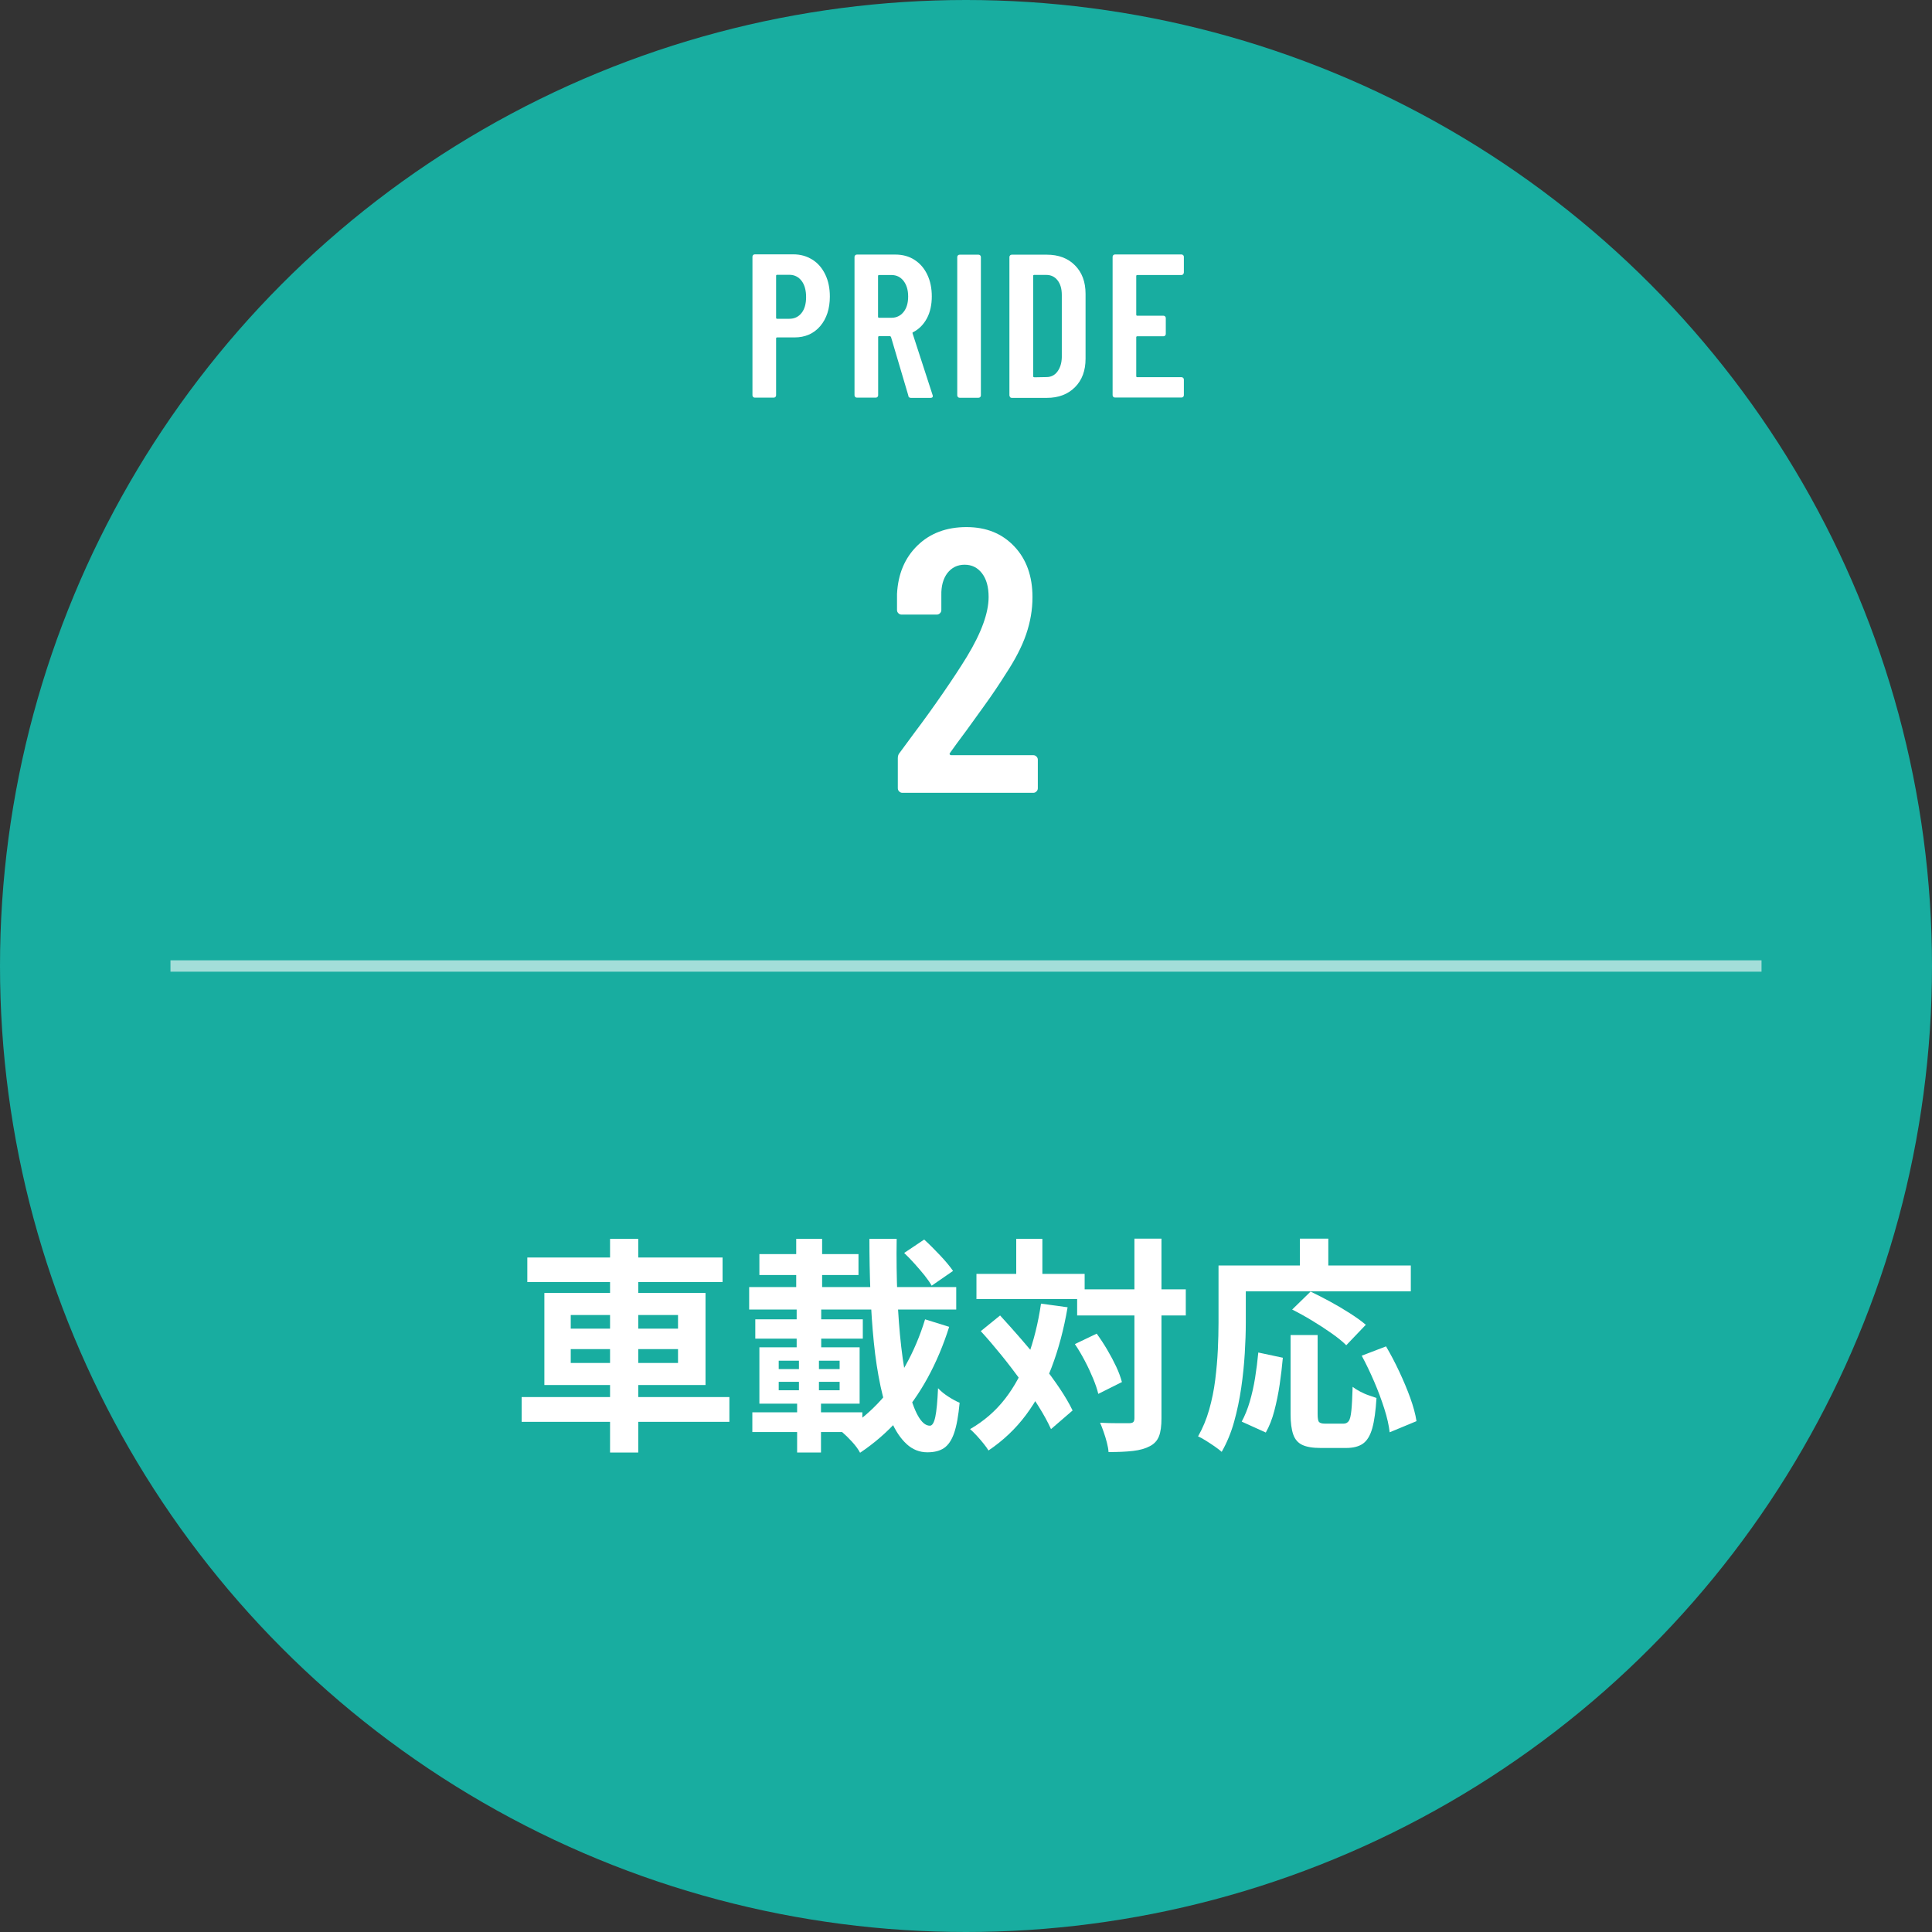 <?xml version="1.0" encoding="UTF-8"?>
<svg id="_レイヤー_2" data-name="レイヤー_2" xmlns="http://www.w3.org/2000/svg" viewBox="0 0 170 170">
  <rect x="0" y="0" width="170" height="170" fill="#333333" stroke="none"/>
  <defs>
    <style>
      .cls-1 {
        fill: #fff;
      }

      .cls-2 {
        fill: #18ada0;
      }

      .cls-3 {
        fill: none;
        stroke: #a3ded9;
        stroke-miterlimit: 10;
      }
    </style>
  </defs>
  <g id="_レイヤー_1-2" data-name="レイヤー_1">
    <circle class="cls-2" cx="85" cy="85" r="85"/>
    <g>
      <path class="cls-1" d="M71.49,22.85c.49.31.86.75,1.13,1.31s.4,1.21.4,1.93c0,1.08-.29,1.95-.85,2.61-.57.66-1.32.99-2.26.99h-1.53c-.06,0-.09.03-.09.09v5c0,.06-.02.11-.06.15s-.09.06-.15.06h-1.66c-.06,0-.11-.02-.15-.06-.04-.04-.06-.09-.06-.15v-12.19c0-.06.02-.11.06-.15.04-.04.09-.06.15-.06h3.38c.64,0,1.2.16,1.68.47ZM70.53,27.54c.27-.34.4-.81.4-1.4s-.13-1.08-.4-1.43c-.27-.35-.63-.53-1.07-.53h-1.08c-.06,0-.09.03-.09.09v3.69c0,.06.03.09.09.09h1.08c.44,0,.8-.17,1.07-.51Z"/>
      <path class="cls-1" d="M79.93,34.82l-1.53-5.17s-.05-.07-.09-.07h-.95c-.06,0-.09.03-.09.09v5.11c0,.06-.02.11-.06.15-.04.04-.09.06-.15.06h-1.66c-.06,0-.11-.02-.15-.06-.04-.04-.06-.09-.06-.15v-12.17c0-.06.02-.11.06-.15s.09-.06.15-.06h3.38c.64,0,1.2.15,1.68.46.49.31.86.74,1.13,1.3.27.56.4,1.2.4,1.92s-.14,1.39-.43,1.93c-.29.54-.69.95-1.21,1.22-.05.01-.07.05-.05.11l1.76,5.42s.02.05.02.09c0,.11-.07.16-.2.16h-1.73c-.12,0-.2-.06-.23-.18ZM77.26,24.29v3.58c0,.06.03.09.09.09h1.1c.43,0,.78-.17,1.05-.5s.41-.79.41-1.37-.14-1.03-.41-1.38c-.27-.34-.62-.51-1.05-.51h-1.1c-.06,0-.09.03-.09.09Z"/>
      <path class="cls-1" d="M84.29,34.94s-.06-.09-.06-.15v-12.17c0-.06.02-.11.06-.15s.09-.06.15-.06h1.66c.06,0,.11.02.15.06.04.04.06.09.06.15v12.17c0,.06-.02.11-.06.15-.04.04-.09.06-.15.06h-1.66c-.06,0-.11-.02-.15-.06Z"/>
      <path class="cls-1" d="M88.88,34.94s-.06-.09-.06-.15v-12.17c0-.06.02-.11.06-.15s.09-.06.15-.06h3.08c1.03,0,1.86.31,2.48.94.62.62.93,1.46.93,2.5v5.72c0,1.04-.31,1.88-.93,2.5-.62.62-1.44.94-2.48.94h-3.08c-.06,0-.11-.02-.15-.06ZM91,33.2l1.08-.02c.4,0,.72-.16.96-.48s.38-.74.39-1.27v-5.47c0-.54-.12-.97-.37-1.29-.25-.32-.58-.48-1-.48h-1.06c-.06,0-.09.03-.09.09v8.82c0,.06.03.09.09.09Z"/>
      <path class="cls-1" d="M104.11,24.14s-.09.06-.15.06h-3.89c-.06,0-.09.03-.09.09v3.4c0,.06.03.09.09.09h2.3c.06,0,.11.02.15.06s.06.09.06.15v1.39c0,.06-.02.11-.06.15s-.09.06-.15.06h-2.3c-.06,0-.09.03-.09.09v3.42c0,.06.03.09.09.09h3.89c.06,0,.11.02.15.06s.06.09.06.15v1.37c0,.06-.02.11-.06.15s-.09.06-.15.06h-5.85c-.06,0-.11-.02-.15-.06-.04-.04-.06-.09-.06-.15v-12.17c0-.06.02-.11.06-.15s.09-.06.15-.06h5.85c.06,0,.11.02.15.06.04.04.06.09.06.15v1.37c0,.06-.02.11-.06.15Z"/>
      <path class="cls-1" d="M83.56,66.38s.07.07.13.07h7.23c.11,0,.2.04.28.12.08.08.12.17.12.28v2.51c0,.11-.04.2-.12.28-.08.08-.17.12-.28.12h-11.52c-.11,0-.2-.04-.28-.12-.08-.08-.12-.17-.12-.28v-2.64c0-.2.05-.36.17-.49l1.29-1.75c.86-1.14,1.7-2.31,2.52-3.5s1.52-2.25,2.1-3.2c1.28-2.11,1.91-3.86,1.91-5.25,0-.88-.19-1.57-.58-2.08-.39-.51-.9-.76-1.53-.76s-1.14.25-1.52.74c-.37.49-.55,1.15-.53,1.96v1.29c0,.11-.04.2-.12.28-.08.08-.17.12-.28.12h-3.1c-.11,0-.2-.04-.28-.12-.08-.08-.12-.17-.12-.28v-1.42c.09-1.76.69-3.18,1.8-4.26,1.11-1.08,2.55-1.62,4.31-1.62s3.14.57,4.21,1.7c1.07,1.13,1.6,2.62,1.6,4.47,0,1.1-.19,2.19-.56,3.27-.37,1.08-.97,2.23-1.78,3.46-.55.88-1.2,1.85-1.96,2.9-.76,1.06-1.26,1.75-1.5,2.08-.66.88-1.14,1.54-1.45,1.98-.04.04-.06.09-.03.13Z"/>
    </g>
    <g>
      <path class="cls-1" d="M45.9,122.93h18.28v2.18h-18.28v-2.18ZM46.4,110.65h17.18v2.16h-17.18v-2.16ZM47.9,113.77h14.18v8.1h-14.18v-8.1ZM50.22,115.71v1.2h9.44v-1.2h-9.44ZM50.22,118.71v1.22h9.44v-1.22h-9.44ZM53.68,109.01h2.48v18.8h-2.48v-18.8Z"/>
      <path class="cls-1" d="M65.92,113.25h18.22v1.98h-18.22v-1.98ZM66.2,124.27h9.68v1.74h-9.68v-1.74ZM66.46,116.09h9.46v1.7h-9.46v-1.7ZM66.82,110.35h8.72v1.84h-8.72v-1.84ZM66.82,118.55h8.82v4.96h-8.82v-4.96ZM68.52,119.73v.74h5.36v-.74h-5.36ZM68.52,121.59v.74h5.36v-.74h-5.36ZM70.06,109.01h2.28v6.08h-2.28v-6.08ZM70.1,115.09h2.16v3.9h-2.16v-3.9ZM70.3,119.29h1.76v3.8h.18v4.72h-2.1v-4.72h.16v-3.8ZM81.4,116.09l2.12.66c-.51,1.61-1.14,3.11-1.89,4.48-.75,1.37-1.62,2.61-2.61,3.71-.99,1.1-2.1,2.06-3.34,2.89-.16-.31-.4-.63-.71-.97-.31-.34-.61-.63-.89-.87,1.15-.67,2.19-1.49,3.13-2.47s1.76-2.1,2.46-3.35c.7-1.25,1.28-2.61,1.73-4.08ZM76.5,109.01h2.4c-.03,1.72,0,3.39.06,5,.07,1.61.18,3.11.34,4.49.16,1.38.36,2.59.61,3.63.25,1.04.53,1.85.86,2.44.33.59.68.88,1.05.88.21,0,.37-.26.48-.78.11-.52.19-1.36.24-2.52.25.27.56.52.92.75.36.23.69.41.98.53-.11,1.16-.27,2.05-.49,2.68-.22.63-.52,1.06-.89,1.31-.37.25-.86.37-1.46.37-.69,0-1.3-.24-1.83-.73-.53-.49-.98-1.16-1.35-2.02-.37-.86-.69-1.88-.94-3.06-.25-1.18-.45-2.47-.59-3.86-.14-1.39-.24-2.86-.3-4.4-.06-1.54-.09-3.11-.09-4.71ZM79.56,110.25l1.76-1.18c.45.41.92.88,1.41,1.4.49.52.86.97,1.13,1.36l-1.88,1.3c-.15-.27-.36-.57-.63-.91-.27-.34-.57-.68-.88-1.03-.31-.35-.62-.66-.91-.94Z"/>
      <path class="cls-1" d="M91.6,114.71l2.34.32c-.33,1.93-.8,3.69-1.4,5.27-.6,1.58-1.35,2.98-2.26,4.2-.91,1.22-2.01,2.26-3.3,3.13-.09-.16-.24-.36-.43-.6-.19-.24-.4-.48-.61-.71-.21-.23-.41-.42-.58-.57,1.23-.71,2.25-1.6,3.08-2.67.83-1.07,1.5-2.31,2.01-3.71.51-1.4.9-2.95,1.15-4.66ZM85.92,112.09h9.52v2.22h-9.52v-2.22ZM86.3,117.13l1.7-1.38c.59.64,1.19,1.32,1.82,2.04s1.24,1.45,1.83,2.2c.59.75,1.12,1.47,1.59,2.17.47.7.85,1.35,1.14,1.95l-1.9,1.64c-.27-.6-.63-1.26-1.08-1.98-.45-.72-.96-1.47-1.53-2.24-.57-.77-1.15-1.54-1.76-2.29-.61-.75-1.21-1.46-1.81-2.11ZM89.42,109.01h2.3v4.44h-2.3v-4.44ZM94.58,118.27l1.92-.92c.32.44.63.91.93,1.42.3.51.56,1,.79,1.49.23.49.39.94.5,1.35l-2.08,1.04c-.09-.39-.24-.83-.45-1.34-.21-.51-.45-1.03-.73-1.56-.28-.53-.57-1.03-.88-1.48ZM94.78,113.45h9.56v2.3h-9.56v-2.3ZM99.82,108.99h2.38v15.8c0,.68-.07,1.21-.22,1.59-.15.38-.41.67-.8.87-.39.21-.88.35-1.48.42-.6.07-1.32.1-2.16.1-.01-.24-.06-.51-.14-.82-.08-.31-.17-.62-.28-.93-.11-.31-.21-.59-.32-.83.56.03,1.08.04,1.56.04h.98c.17,0,.3-.03.37-.09.07-.06.11-.18.11-.35v-15.8Z"/>
      <path class="cls-1" d="M107.22,111.35h2.4v5.04c0,.81-.03,1.71-.09,2.69-.06.98-.16,1.99-.31,3.02-.15,1.03-.36,2.04-.63,3.01-.27.97-.64,1.85-1.09,2.64-.15-.13-.35-.29-.61-.47s-.52-.35-.79-.52c-.27-.17-.49-.29-.68-.37.41-.72.74-1.51.98-2.36.24-.85.42-1.73.53-2.62.11-.89.19-1.77.23-2.63.04-.86.06-1.66.06-2.39v-5.04ZM108.34,111.35h15.8v2.28h-15.8v-2.28ZM110.72,119.01l2.16.46c-.07.76-.16,1.55-.28,2.36-.12.81-.28,1.58-.47,2.31-.19.73-.44,1.36-.75,1.91l-2.12-.96c.28-.52.52-1.11.71-1.76.19-.65.35-1.35.47-2.1.12-.75.21-1.49.28-2.22ZM113.56,117.47h2.38v6.96c0,.37.04.61.13.7.09.09.26.14.53.14h1.62c.2,0,.35-.08.46-.23.11-.15.18-.46.23-.93.05-.47.08-1.16.11-2.08.17.13.38.27.63.4.25.13.5.25.77.34.27.09.5.17.7.24-.07,1.13-.19,2.02-.37,2.66-.18.64-.45,1.09-.81,1.35s-.86.39-1.5.39h-2.22c-.71,0-1.25-.09-1.63-.27-.38-.18-.65-.49-.8-.93-.15-.44-.23-1.03-.23-1.76v-6.98ZM113.7,115.23l1.62-1.58c.53.25,1.11.55,1.72.88.61.33,1.2.68,1.76,1.04.56.36,1.02.69,1.38,1l-1.72,1.8c-.32-.32-.75-.67-1.29-1.05-.54-.38-1.11-.75-1.72-1.12-.61-.37-1.19-.69-1.75-.97ZM114.38,108.99h2.5v3.66h-2.5v-3.66ZM119.82,119.29l2.14-.82c.4.68.79,1.42,1.16,2.21.37.79.7,1.57.97,2.32.27.75.46,1.44.55,2.05l-2.36.98c-.07-.6-.22-1.29-.47-2.07-.25-.78-.54-1.57-.89-2.38-.35-.81-.71-1.57-1.1-2.29Z"/>
    </g>
    <line class="cls-3" x1="155" y1="85" x2="15" y2="85"/>
  </g>
</svg>